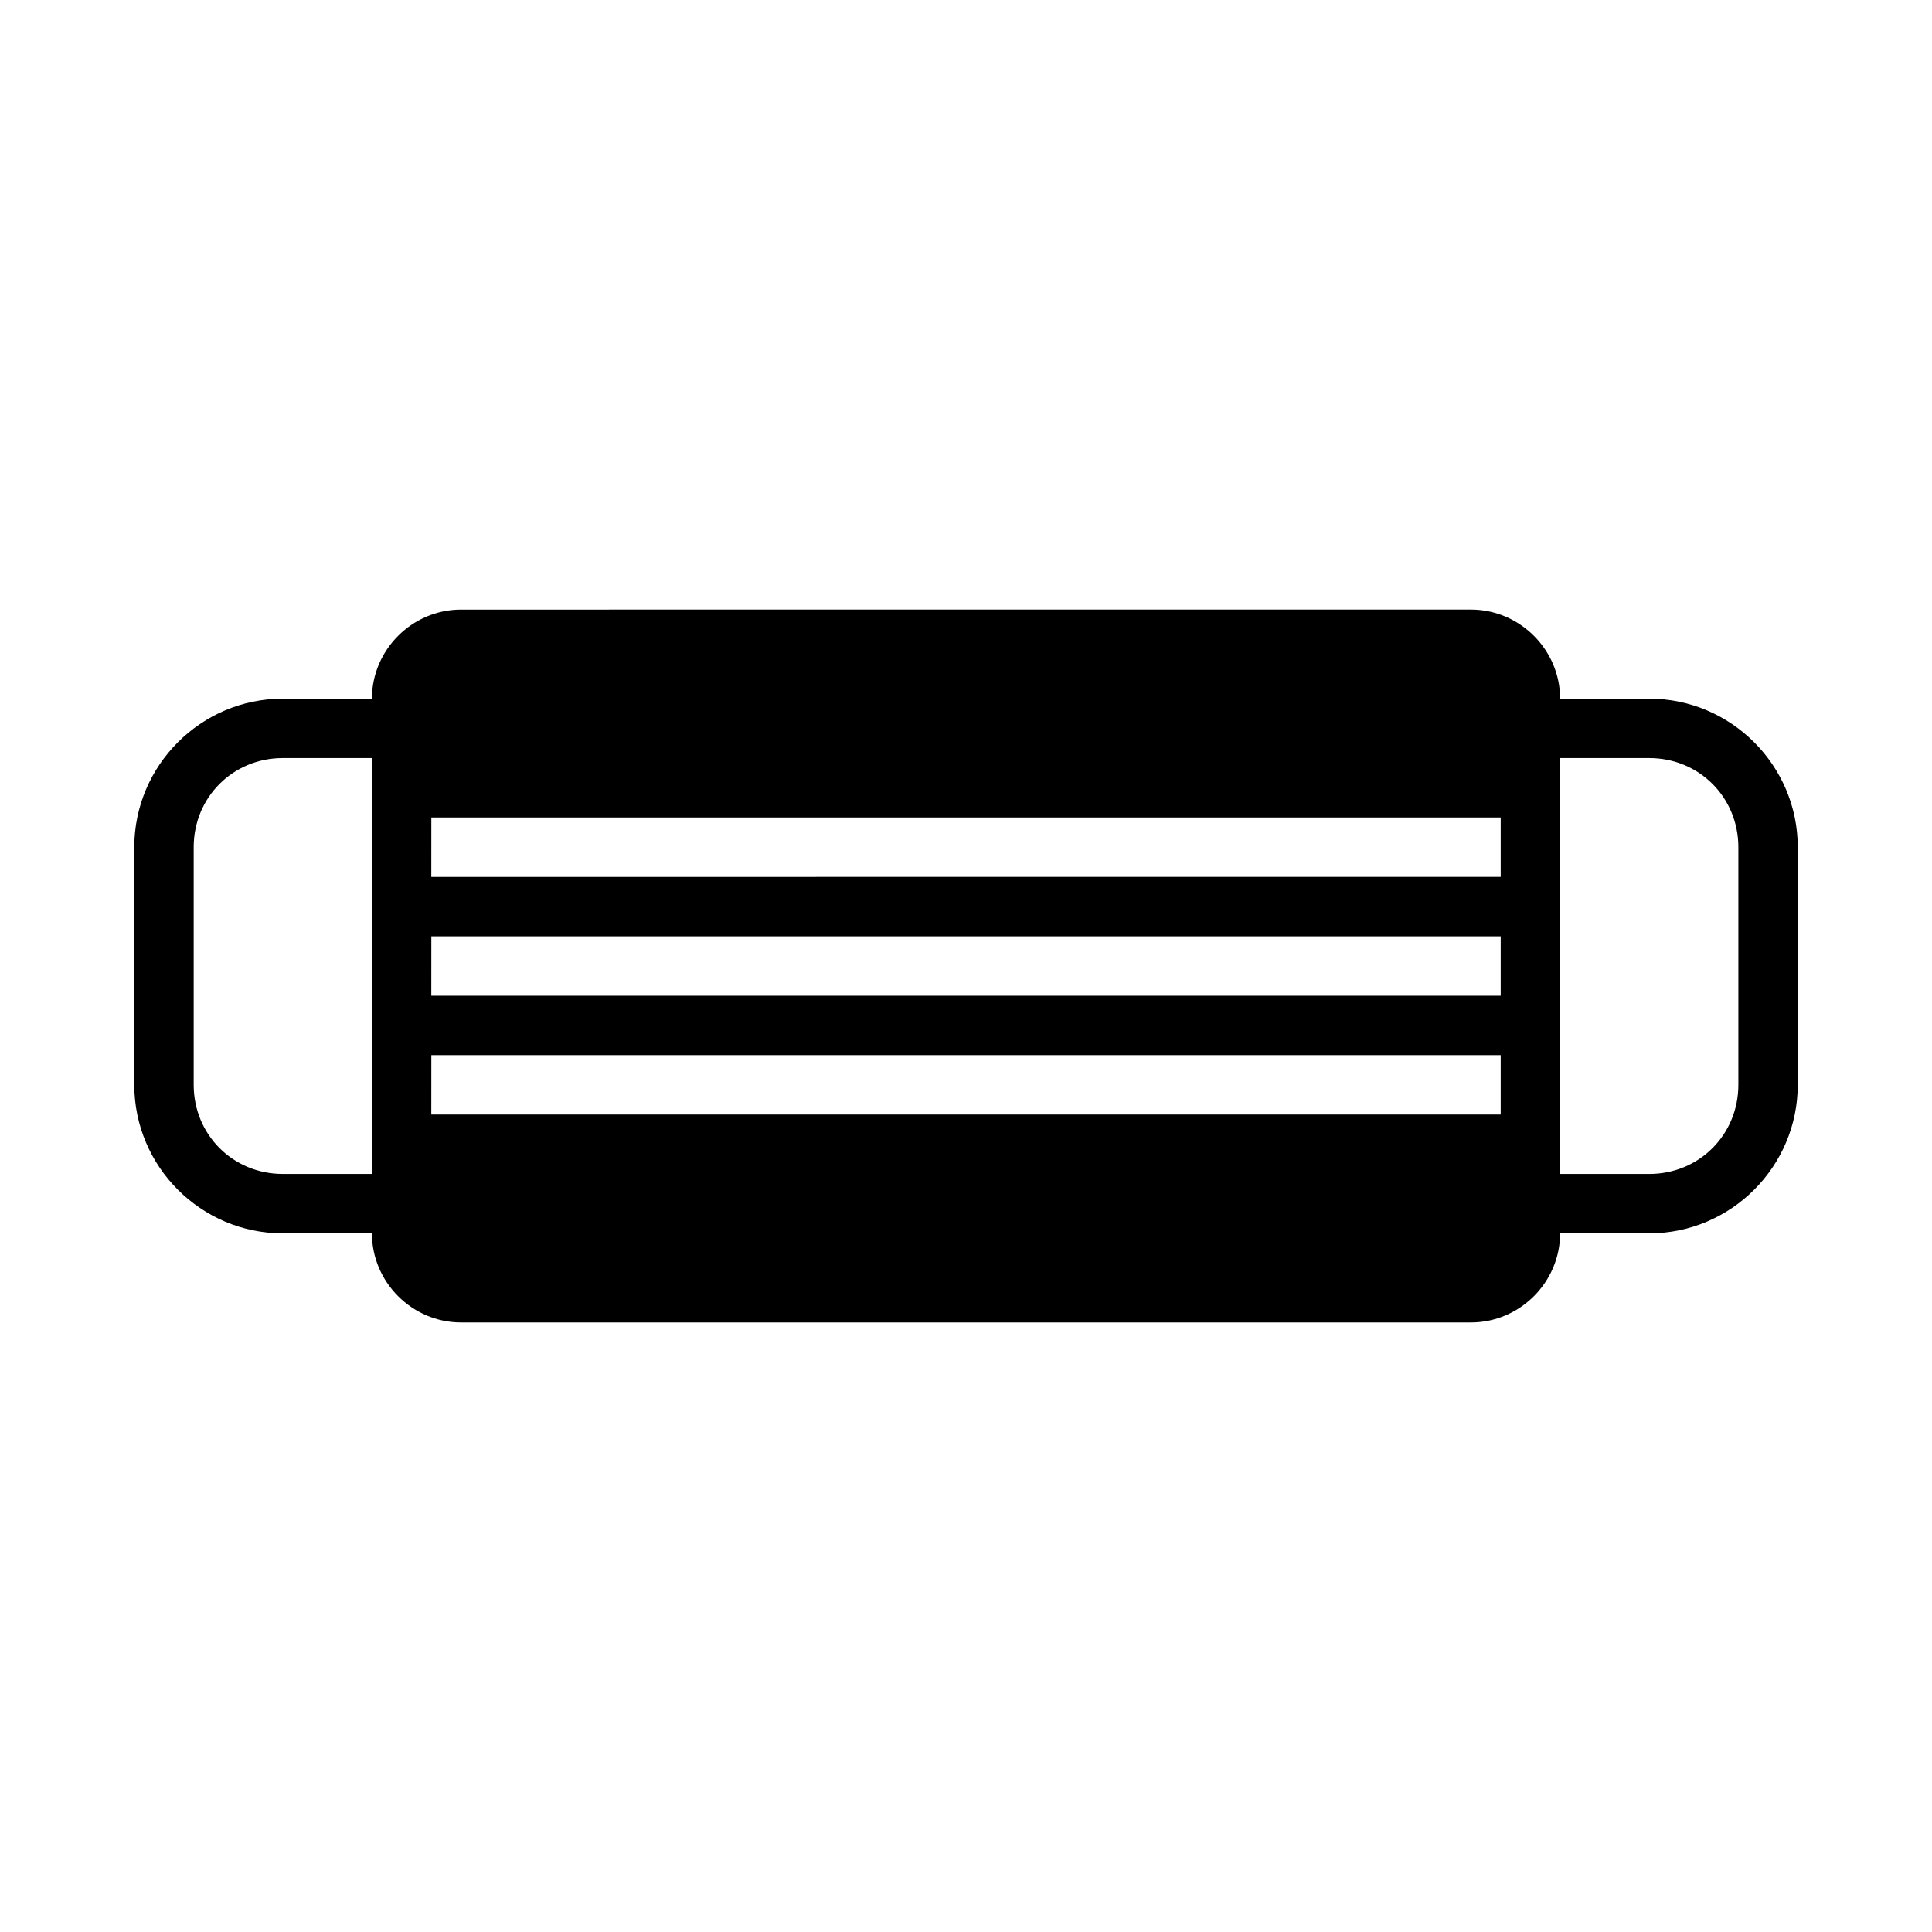 <?xml version="1.0" encoding="UTF-8"?>
<!-- Uploaded to: ICON Repo, www.iconrepo.com, Generator: ICON Repo Mixer Tools -->
<svg fill="#000000" width="800px" height="800px" version="1.1" viewBox="144 144 512 512" xmlns="http://www.w3.org/2000/svg">
 <path d="m266.18 305.54c-12.945 0-23.617 10.668-23.617 23.617l-23.617-0.004c-21.668 0-39.359 17.691-39.359 39.359v62.977c0 21.668 17.691 39.359 39.359 39.359h23.617c0 12.945 10.668 23.617 23.617 23.617h267.65c12.945 0 23.617-10.668 23.617-23.617h23.617c21.668 0 39.359-17.691 39.359-39.359v-62.977c0-21.668-17.691-39.359-39.359-39.359h-23.617c0-12.945-10.668-23.617-23.617-23.617zm-47.23 39.359h23.617v110.21l-23.621-0.004c-13.219 0-23.617-10.395-23.617-23.613v-62.977c0-13.219 10.398-23.617 23.617-23.617zm338.5 0h23.617c13.219 0 23.617 10.398 23.617 23.617v62.977c0 13.219-10.398 23.617-23.617 23.617h-23.617zm-299.14 15.742h283.39v15.742l-283.4 0.004zm0 31.488h283.39v15.742l-283.4 0.004zm0 31.488h283.39v15.742l-283.4 0.004z"/>
</svg>